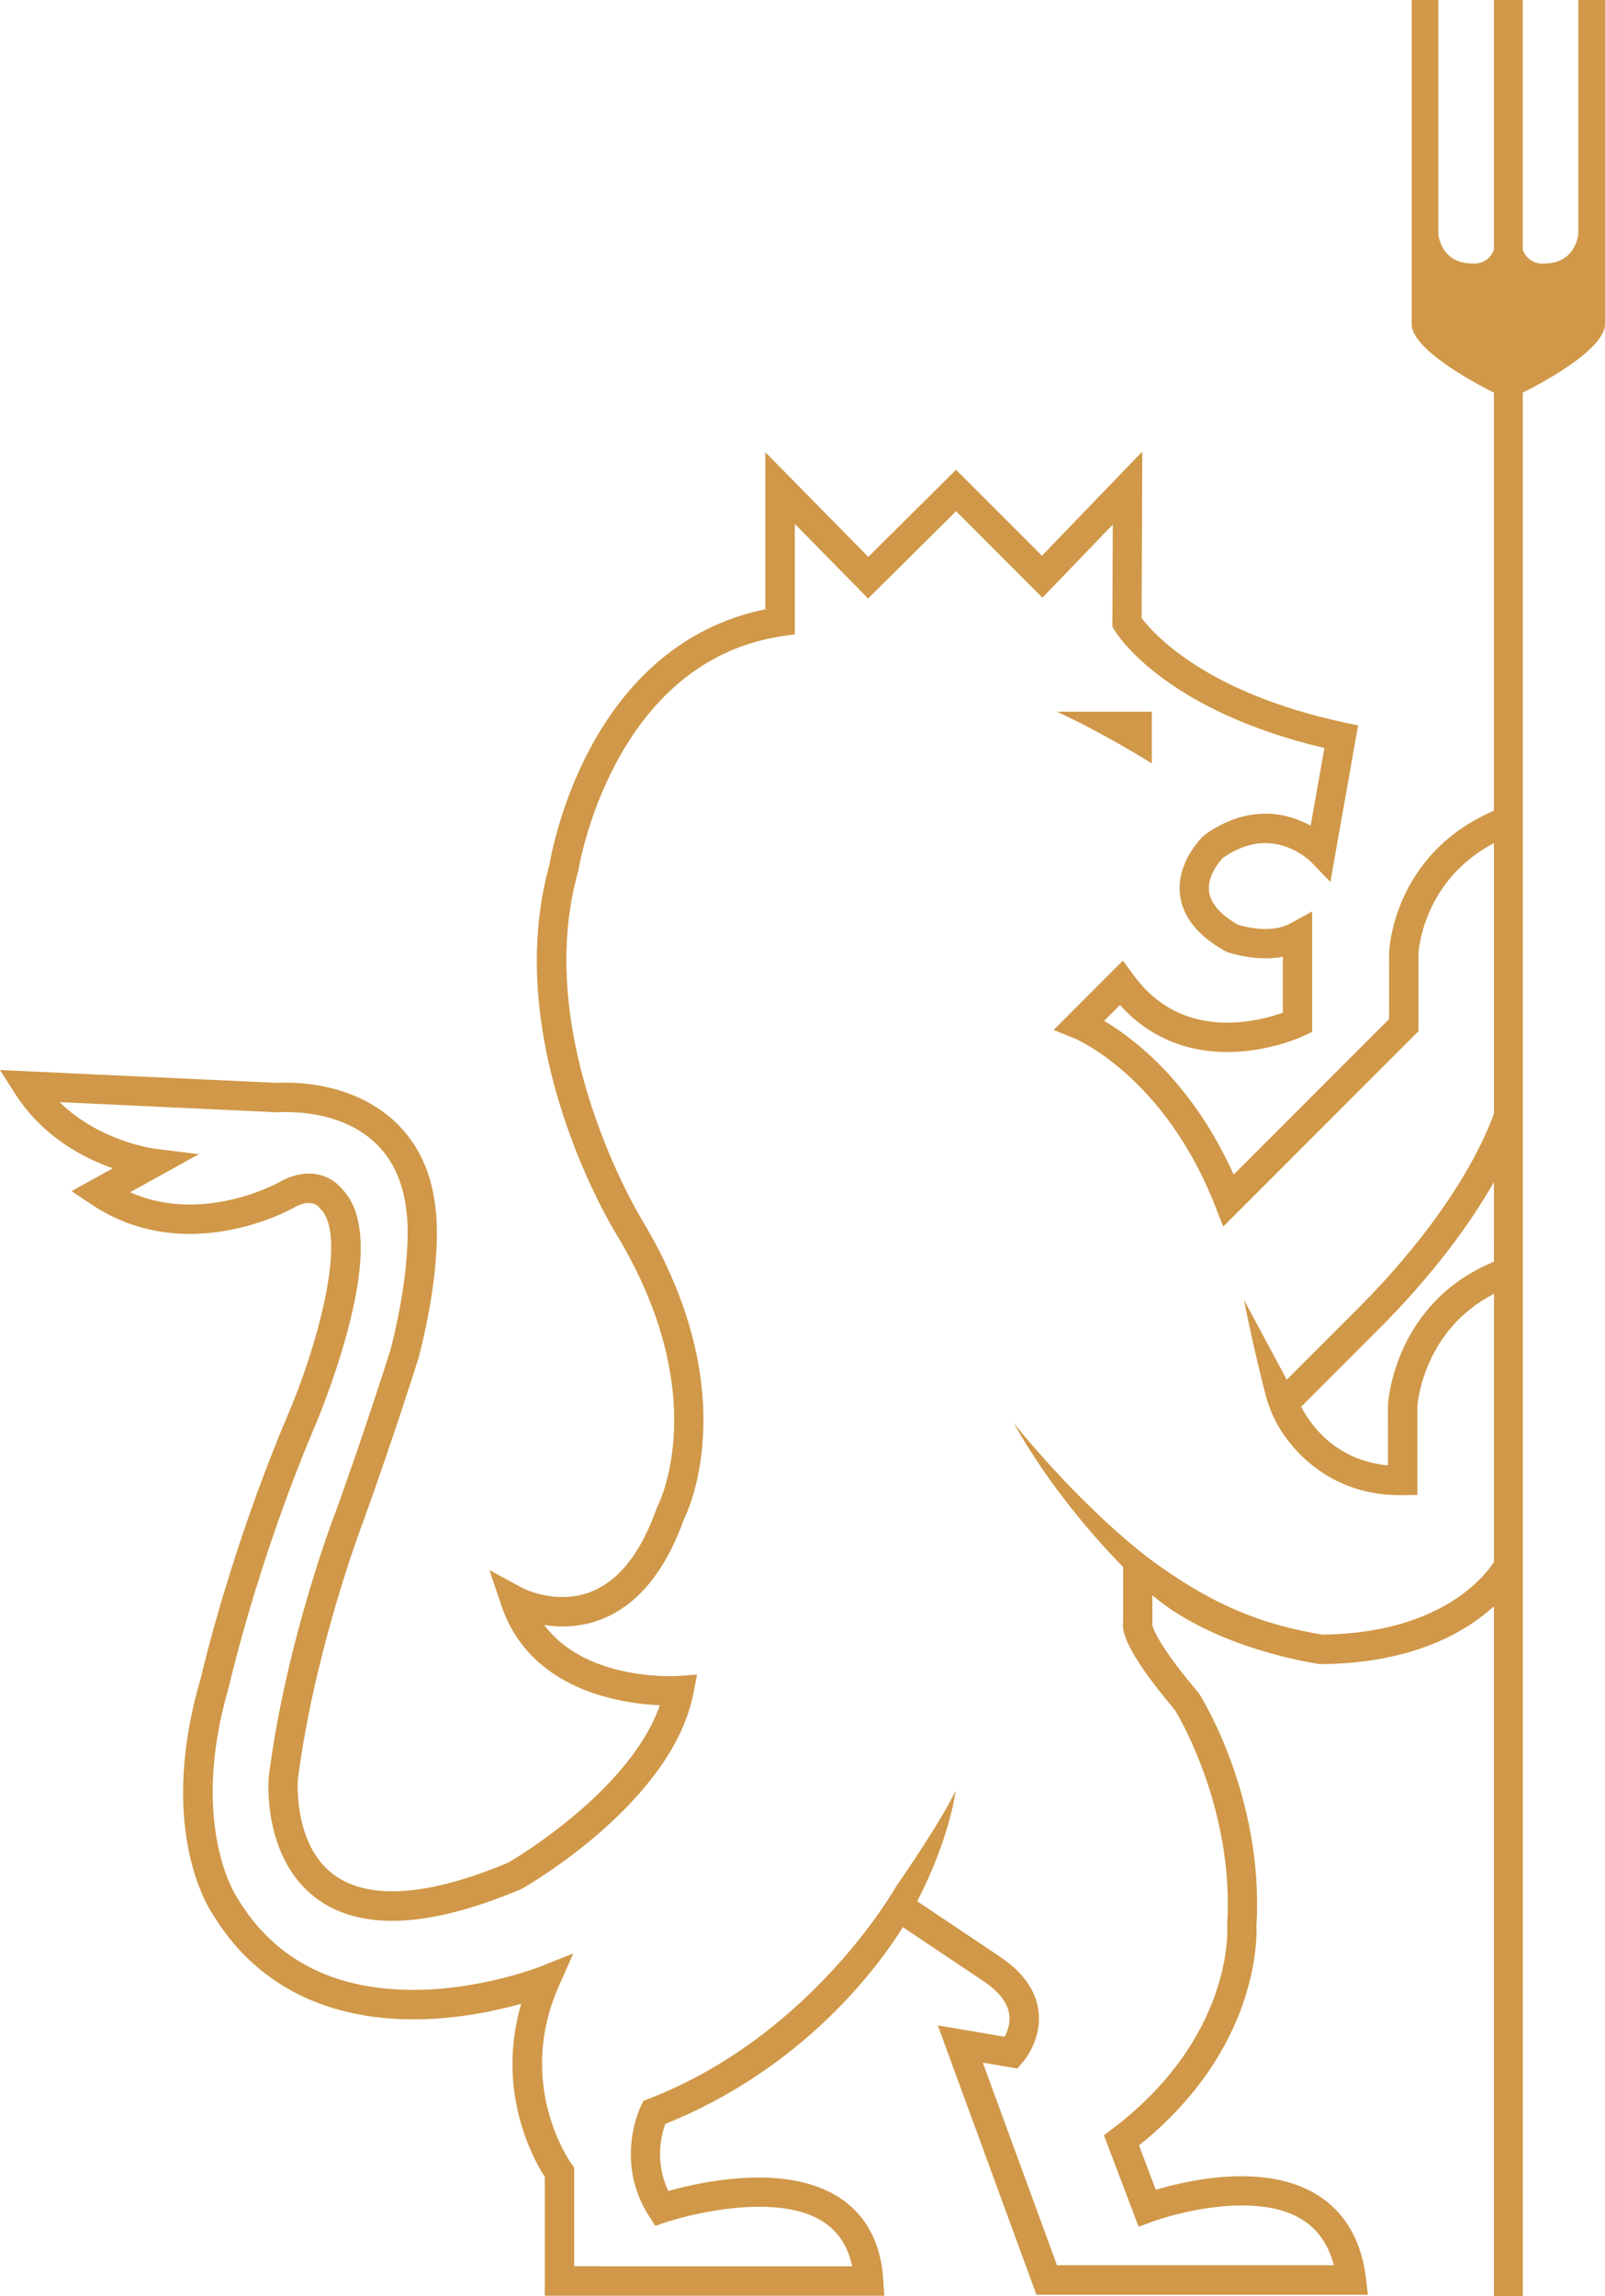 <?xml version="1.0" encoding="utf-8"?>
<!-- Generator: Adobe Illustrator 16.0.0, SVG Export Plug-In . SVG Version: 6.00 Build 0)  -->
<!DOCTYPE svg PUBLIC "-//W3C//DTD SVG 1.1//EN" "http://www.w3.org/Graphics/SVG/1.1/DTD/svg11.dtd">
<svg version="1.1" id="Layer_1" xmlns="http://www.w3.org/2000/svg" xmlns:xlink="http://www.w3.org/1999/xlink" x="0px" y="0px"
	 width="204.177px" height="291.89px" viewBox="0 0 204.177 291.89" enable-background="new 0 0 204.177 291.89"
	 xml:space="preserve">
<path fill="none" d="M165.53,178.84c1.1,2.132,4.258,6.824,11.039,7.456l0.004-7.752c0.031-0.544,0.918-12.975,13.477-18.137
	v-10.118c-2.776,4.868-7.479,11.604-15.246,19.282L165.53,178.84z"/>
<path fill="none" d="M25.296,146.741l-8.756,4.841c2.352,1.035,4.898,1.56,7.615,1.56c6.223,0,11.224-2.763,11.271-2.791
	c1.302-0.754,2.604-1.146,3.849-1.146c2.415,0,3.793,1.424,4.218,1.945c2.952,3.017,3.162,9.012,0.646,18.32
	c-1.762,6.521-4.229,12.209-4.332,12.444c-7.119,16.873-10.614,32.19-10.649,32.343l-0.027,0.115
	c-5.186,17.639,0.942,26.766,1.007,26.854l0.07,0.111c4.634,7.729,12.15,11.646,22.348,11.646c8.634,0,16.051-2.914,16.126-2.943
	l4.241-1.688l-1.847,4.178c-5.561,12.587,1.523,22.438,1.596,22.535l0.362,0.494v12.563h35.354
	c-1.046-5.086-4.941-7.565-11.854-7.565c-5.925,0-11.75,1.939-11.806,1.963l-1.377,0.461l-0.788-1.219
	c-4.441-6.873-1.186-13.725-1.044-14.013l0.32-0.653l0.685-0.268c20.814-8.051,31.425-26.93,31.425-26.93s5.57-7.981,7.615-12.246
	c0,0-0.699,5.947-4.89,14.072l10.396,6.963c2.969,1.949,4.66,4.283,5.02,6.929c0.498,3.69-1.903,6.473-2.01,6.586l-0.688,0.784
	l-4.379-0.747l9.438,25.756h35.221c-1.325-5.112-5.18-7.604-11.709-7.604c-5.771,0-11.334,2.041-11.391,2.063l-1.734,0.646
	l-4.416-11.621l1.111-0.848c15.256-11.576,14.605-25.136,14.572-25.708l-0.008-0.112l0.006-0.121
	c0.891-14.398-5.91-26.063-6.629-27.248c-6.453-7.645-6.771-10.17-6.611-11.135v-7.078c-3.682-3.771-9.396-10.271-13.93-18.32
	c0,0,8.059,10.193,17.273,17.266c8.097,5.973,14.245,8.337,22.011,9.651c15.112-0.179,20.714-7.509,21.826-9.245v-34.08
	c-8.771,4.475-9.688,13.521-9.748,14.223v11.346l-1.836,0.029c-0.117,0.002-0.231,0.002-0.35,0.002
	c-10.021,0-15.219-7.229-16.569-11.052l-0.392-1.104c0,0-1.422-5.197-2.922-12.697l5.455,10.165l8.482-8.485
	c13.477-13.313,17.294-23.631,17.875-25.396v-34.335c-8.859,4.648-9.563,13.412-9.601,13.976v9.937l-24.84,24.837l-1.041-2.652
	c-6.486-16.525-17.804-21.241-17.914-21.288l-2.619-1.053l8.817-8.826l1.283,1.768c2.957,4.064,6.991,6.126,11.988,6.126
	c3.05,0,5.68-0.769,7.074-1.271v-7.104c-0.699,0.132-1.438,0.196-2.213,0.196c-2.615,0-4.795-0.772-4.888-0.805l-0.28-0.131
	c-3.438-1.932-5.354-4.323-5.701-7.108c-0.515-4.149,2.813-7.361,2.957-7.5l0.199-0.165c2.487-1.775,5.077-2.679,7.7-2.679
	c2.351,0,4.313,0.731,5.759,1.521l1.75-9.868c-20.494-4.836-26.459-14.568-26.707-14.991l-0.265-0.442l0.051-12.97l-8.948,9.286
	l-10.976-10.997L110.44,76.09l-9.329-9.481V80.64l-1.593,0.234c-21.61,3.208-25.887,29.447-25.928,29.711l-0.051,0.226
	c-5.97,21.167,7.979,44.023,8.118,44.252c12.897,21.408,6.171,36.414,5.352,38.07c-4.027,11.268-10.629,13.637-15.463,13.637
	c-0.819,0-1.595-0.07-2.312-0.183c4.468,5.974,13.09,6.503,15.979,6.503c0.647,0,1.028-0.025,1.032-0.025l2.428-0.17l-0.461,2.388
	c-2.688,13.794-20.955,24.343-21.731,24.786l-0.196,0.097c-6.313,2.675-11.825,4.03-16.38,4.03c-4.878,0-8.741-1.518-11.482-4.512
	c-4.907-5.354-4.264-13.438-4.233-13.777l0.008-0.071c2.188-17.192,8.32-33.171,8.581-33.844c3.706-10.28,6.664-19.638,6.897-20.375
	c2.932-11.42,2.066-17.336,2.058-17.396l-0.014-0.104c-1.178-11.503-11.142-12.746-15.368-12.746c-0.571,0-0.913,0.027-0.916,0.027
	l-0.118,0.01l-0.125-0.006l-27.61-1.277c5.074,4.984,11.939,5.896,12.021,5.907L25.296,146.741z M146.528,90.48v6.574
	c0,0-6.219-3.907-12.082-6.574H146.528z"/>
<path fill="#D09848" d="M14.35,148.53l-5.245,2.896l2.543,1.702c3.705,2.481,7.913,3.739,12.509,3.739
	c7.235,0,12.868-3.137,13.124-3.281c0.747-0.434,1.417-0.652,1.995-0.652c0.848,0,1.274,0.504,1.29,0.521l0.058,0.104l0.162,0.157
	c3.491,3.431-0.472,17.685-4.406,26.729c-7.031,16.664-10.598,31.838-10.849,32.931c-5.52,18.851,0.82,28.92,1.508,29.935
	c5.278,8.771,14.103,13.41,25.516,13.41c5.537,0,10.521-1.072,13.749-1.979c-3.271,11.179,1.575,19.806,3.001,22.008v15.11h43.185
	l-0.121-1.979c-0.514-8.417-6.139-13.051-15.833-13.051c-4.722,0-9.253,1.073-11.514,1.705c-1.771-3.667-0.889-7.136-0.397-8.519
	c17.796-7.145,27.248-20.23,30.234-25.016l10.149,6.799c2.021,1.33,3.164,2.771,3.379,4.289c0.164,1.141-0.223,2.171-0.579,2.846
	l-8.509-1.447l12.55,34.244h42.164l-0.246-2.086c-0.994-8.369-6.604-12.98-15.802-12.98c-4.424,0-8.641,1.039-10.928,1.723
	l-2.141-5.639c15.188-12.188,15.014-26.307,14.938-27.936c0.967-16.267-6.934-28.935-7.271-29.465l-0.152-0.207
	c-5.02-5.932-5.725-8.113-5.815-8.514v-3.813c8.063,6.818,20.631,8.646,21.239,8.728l0.138,0.021l0.135-0.002
	c11.596-0.104,18.334-4.067,21.938-7.351v87.679h3.67V49.914c1.693-0.839,10.459-5.343,10.459-8.708c0-3.725,0-41.206,0-41.206
	h-3.395v29.797c0,0-0.312,3.696-4.293,3.696c0,0-0.1,0.018-0.26,0.018c-0.566,0-1.92-0.179-2.515-1.77V0h-0.282h-3.105h-0.279
	v31.741c-0.596,1.591-1.946,1.77-2.516,1.77c-0.162,0-0.258-0.018-0.258-0.018c-3.982,0-4.297-3.696-4.297-3.696V0h-3.392
	c0,0,0,37.481,0,41.206c0,3.364,8.767,7.869,10.459,8.708v53.16c-12.649,5.413-13.311,17.441-13.33,17.969l-0.002,8.515
	l-19.77,19.769c-5.279-11.708-12.685-17.304-16.479-19.545l2.013-2.014c3.528,3.922,8.207,5.979,13.645,5.979
	c5.342,0,9.563-1.975,9.74-2.061l1.063-0.505v-15.313l-2.768,1.526c-0.854,0.471-1.922,0.711-3.178,0.711
	c-1.627,0-3.063-0.411-3.49-0.545c-2.244-1.291-3.479-2.707-3.672-4.209c-0.265-2.025,1.375-3.887,1.746-4.276
	c1.799-1.258,3.614-1.895,5.403-1.895c3.392,0,5.728,2.308,5.741,2.321l2.539,2.618l3.524-19.898l-1.763-0.375
	c-17.813-3.805-24.442-11.485-25.771-13.267l0.078-21.172l-12.762,13.247l-10.93-10.927L110.46,70.798L97.364,57.494v19.964
	c-9.396,1.894-17.063,7.954-22.254,17.618c-3.832,7.143-5.037,13.819-5.203,14.824c-6.338,22.701,7.957,46.138,8.559,47.104
	c12.233,20.312,5.455,33.958,5.165,34.522l-0.105,0.246c-2.646,7.474-6.685,11.263-11.989,11.262c-2.871,0-5.086-1.157-5.102-1.165
	l-4.171-2.263l1.516,4.496c3.621,10.763,15.111,12.473,20.157,12.688c-3.691,10.654-17.958,19.236-19.229,19.982
	c-11.253,4.744-19.396,4.904-23.535,0.404c-3.675-3.994-3.313-10.449-3.282-10.923c2.132-16.711,8.291-32.761,8.368-32.962
	c3.883-10.771,6.945-20.514,6.976-20.609l0.026-0.094c3.036-11.8,2.262-18.146,2.151-18.898
	c-1.232-11.834-10.658-16.052-19.075-16.052c-0.524,0-0.905,0.018-1.099,0.029L0,136.034l1.937,3.034
	C5.401,144.484,10.575,147.198,14.35,148.53z M190.048,160.406c-12.559,5.163-13.442,17.593-13.477,18.137l-0.004,7.752
	c-6.781-0.631-9.939-5.323-11.039-7.456l9.271-9.271c7.771-7.678,12.47-14.414,15.246-19.281L190.048,160.406L190.048,160.406z
	 M35.189,141.404l0.125,0.006l0.118-0.01c0.003,0,0.345-0.027,0.916-0.027c4.229,0,14.19,1.243,15.368,12.746l0.014,0.104
	c0.011,0.059,0.874,5.975-2.058,17.395c-0.233,0.738-3.191,10.095-6.897,20.375c-0.261,0.672-6.393,16.648-8.581,33.844
	l-0.008,0.071c-0.028,0.341-0.674,8.424,4.233,13.778c2.741,2.994,6.604,4.512,11.482,4.512c4.555,0,10.064-1.355,16.38-4.031
	l0.196-0.098c0.777-0.441,19.045-10.99,21.732-24.785l0.461-2.387l-2.428,0.168c-0.004,0-0.385,0.029-1.032,0.029
	c-2.889,0-11.511-0.531-15.979-6.506c0.717,0.11,1.49,0.184,2.312,0.184c4.835,0,11.437-2.371,15.464-13.635
	c0.819-1.658,7.548-16.666-5.352-38.074c-0.144-0.229-14.088-23.084-8.118-44.251l0.051-0.226
	c0.041-0.265,4.314-26.503,25.928-29.711l1.593-0.234V66.607l9.329,9.481l11.188-11.097l10.985,10.988l8.949-9.286l-0.052,12.97
	l0.265,0.442c0.248,0.423,6.213,10.155,26.707,14.991l-1.75,9.867c-1.443-0.787-3.408-1.52-5.759-1.52
	c-2.622,0-5.213,0.902-7.7,2.679l-0.199,0.165c-0.144,0.138-3.471,3.351-2.957,7.5c0.35,2.785,2.268,5.176,5.701,7.108l0.28,0.131
	c0.093,0.031,2.271,0.805,4.888,0.805c0.774,0,1.514-0.064,2.213-0.196v7.104c-1.396,0.504-4.023,1.271-7.074,1.271
	c-4.997,0-9.031-2.063-11.988-6.126l-1.282-1.768l-8.818,8.826l2.619,1.053c0.11,0.047,11.428,4.762,17.914,21.288l1.041,2.653
	l24.84-24.838v-9.937c0.035-0.563,0.738-9.327,9.602-13.976v34.335c-0.582,1.766-4.399,12.083-17.875,25.396l-8.483,8.485
	l-5.455-10.166c1.5,7.5,2.922,12.697,2.922,12.697l0.393,1.105c1.353,3.822,6.55,11.051,16.568,11.051c0.115,0,0.229,0,0.35-0.003
	l1.836-0.028v-11.347c0.06-0.698,0.979-9.749,9.748-14.221v34.079c-1.112,1.736-6.714,9.065-21.825,9.246
	c-7.767-1.313-13.914-3.681-22.011-9.651c-9.219-7.07-17.274-17.267-17.274-17.267c4.53,8.053,10.248,14.553,13.93,18.321v7.078
	c-0.157,0.963,0.158,3.49,6.611,11.134c0.719,1.188,7.52,12.851,6.629,27.248l-0.006,0.121l0.008,0.113
	c0.033,0.572,0.684,14.13-14.572,25.708l-1.111,0.847l4.416,11.622l1.734-0.646c0.057-0.021,5.617-2.063,11.391-2.063
	c6.529,0,10.384,2.488,11.709,7.604h-35.221l-9.438-25.756l4.379,0.746l0.688-0.783c0.104-0.113,2.508-2.896,2.01-6.586
	c-0.356-2.646-2.051-4.979-5.02-6.93l-10.396-6.963c4.188-8.125,4.89-14.072,4.89-14.072c-2.045,4.266-7.615,12.246-7.615,12.246
	s-10.606,18.881-31.425,26.93l-0.684,0.267l-0.321,0.655c-0.142,0.287-3.397,7.14,1.044,14.012l0.788,1.221l1.377-0.463
	c0.056-0.021,5.881-1.962,11.806-1.962c6.911,0,10.811,2.479,11.854,7.565H73.041v-12.559l-0.362-0.494
	c-0.069-0.101-7.153-9.949-1.596-22.537l1.847-4.178l-4.241,1.688c-0.075,0.028-7.492,2.944-16.126,2.944
	c-10.195,0-17.714-3.922-22.346-11.647l-0.072-0.11c-0.063-0.092-6.19-9.219-1.007-26.854l0.027-0.115
	c0.035-0.149,3.53-15.47,10.649-32.343c0.104-0.239,2.57-5.928,4.332-12.445c2.518-9.311,2.308-15.305-0.646-18.32
	c-0.425-0.521-1.803-1.944-4.218-1.944c-1.244,0-2.547,0.393-3.849,1.146c-0.049,0.028-5.05,2.791-11.271,2.791
	c-2.717,0-5.266-0.522-7.613-1.56l8.754-4.842l-5.697-0.707c-0.08-0.012-6.945-0.923-12.021-5.907L35.189,141.404z"/>
<path fill="#D09848" d="M146.528,90.48h-12.082c5.863,2.667,12.082,6.574,12.082,6.574V90.48z"/>
</svg>
